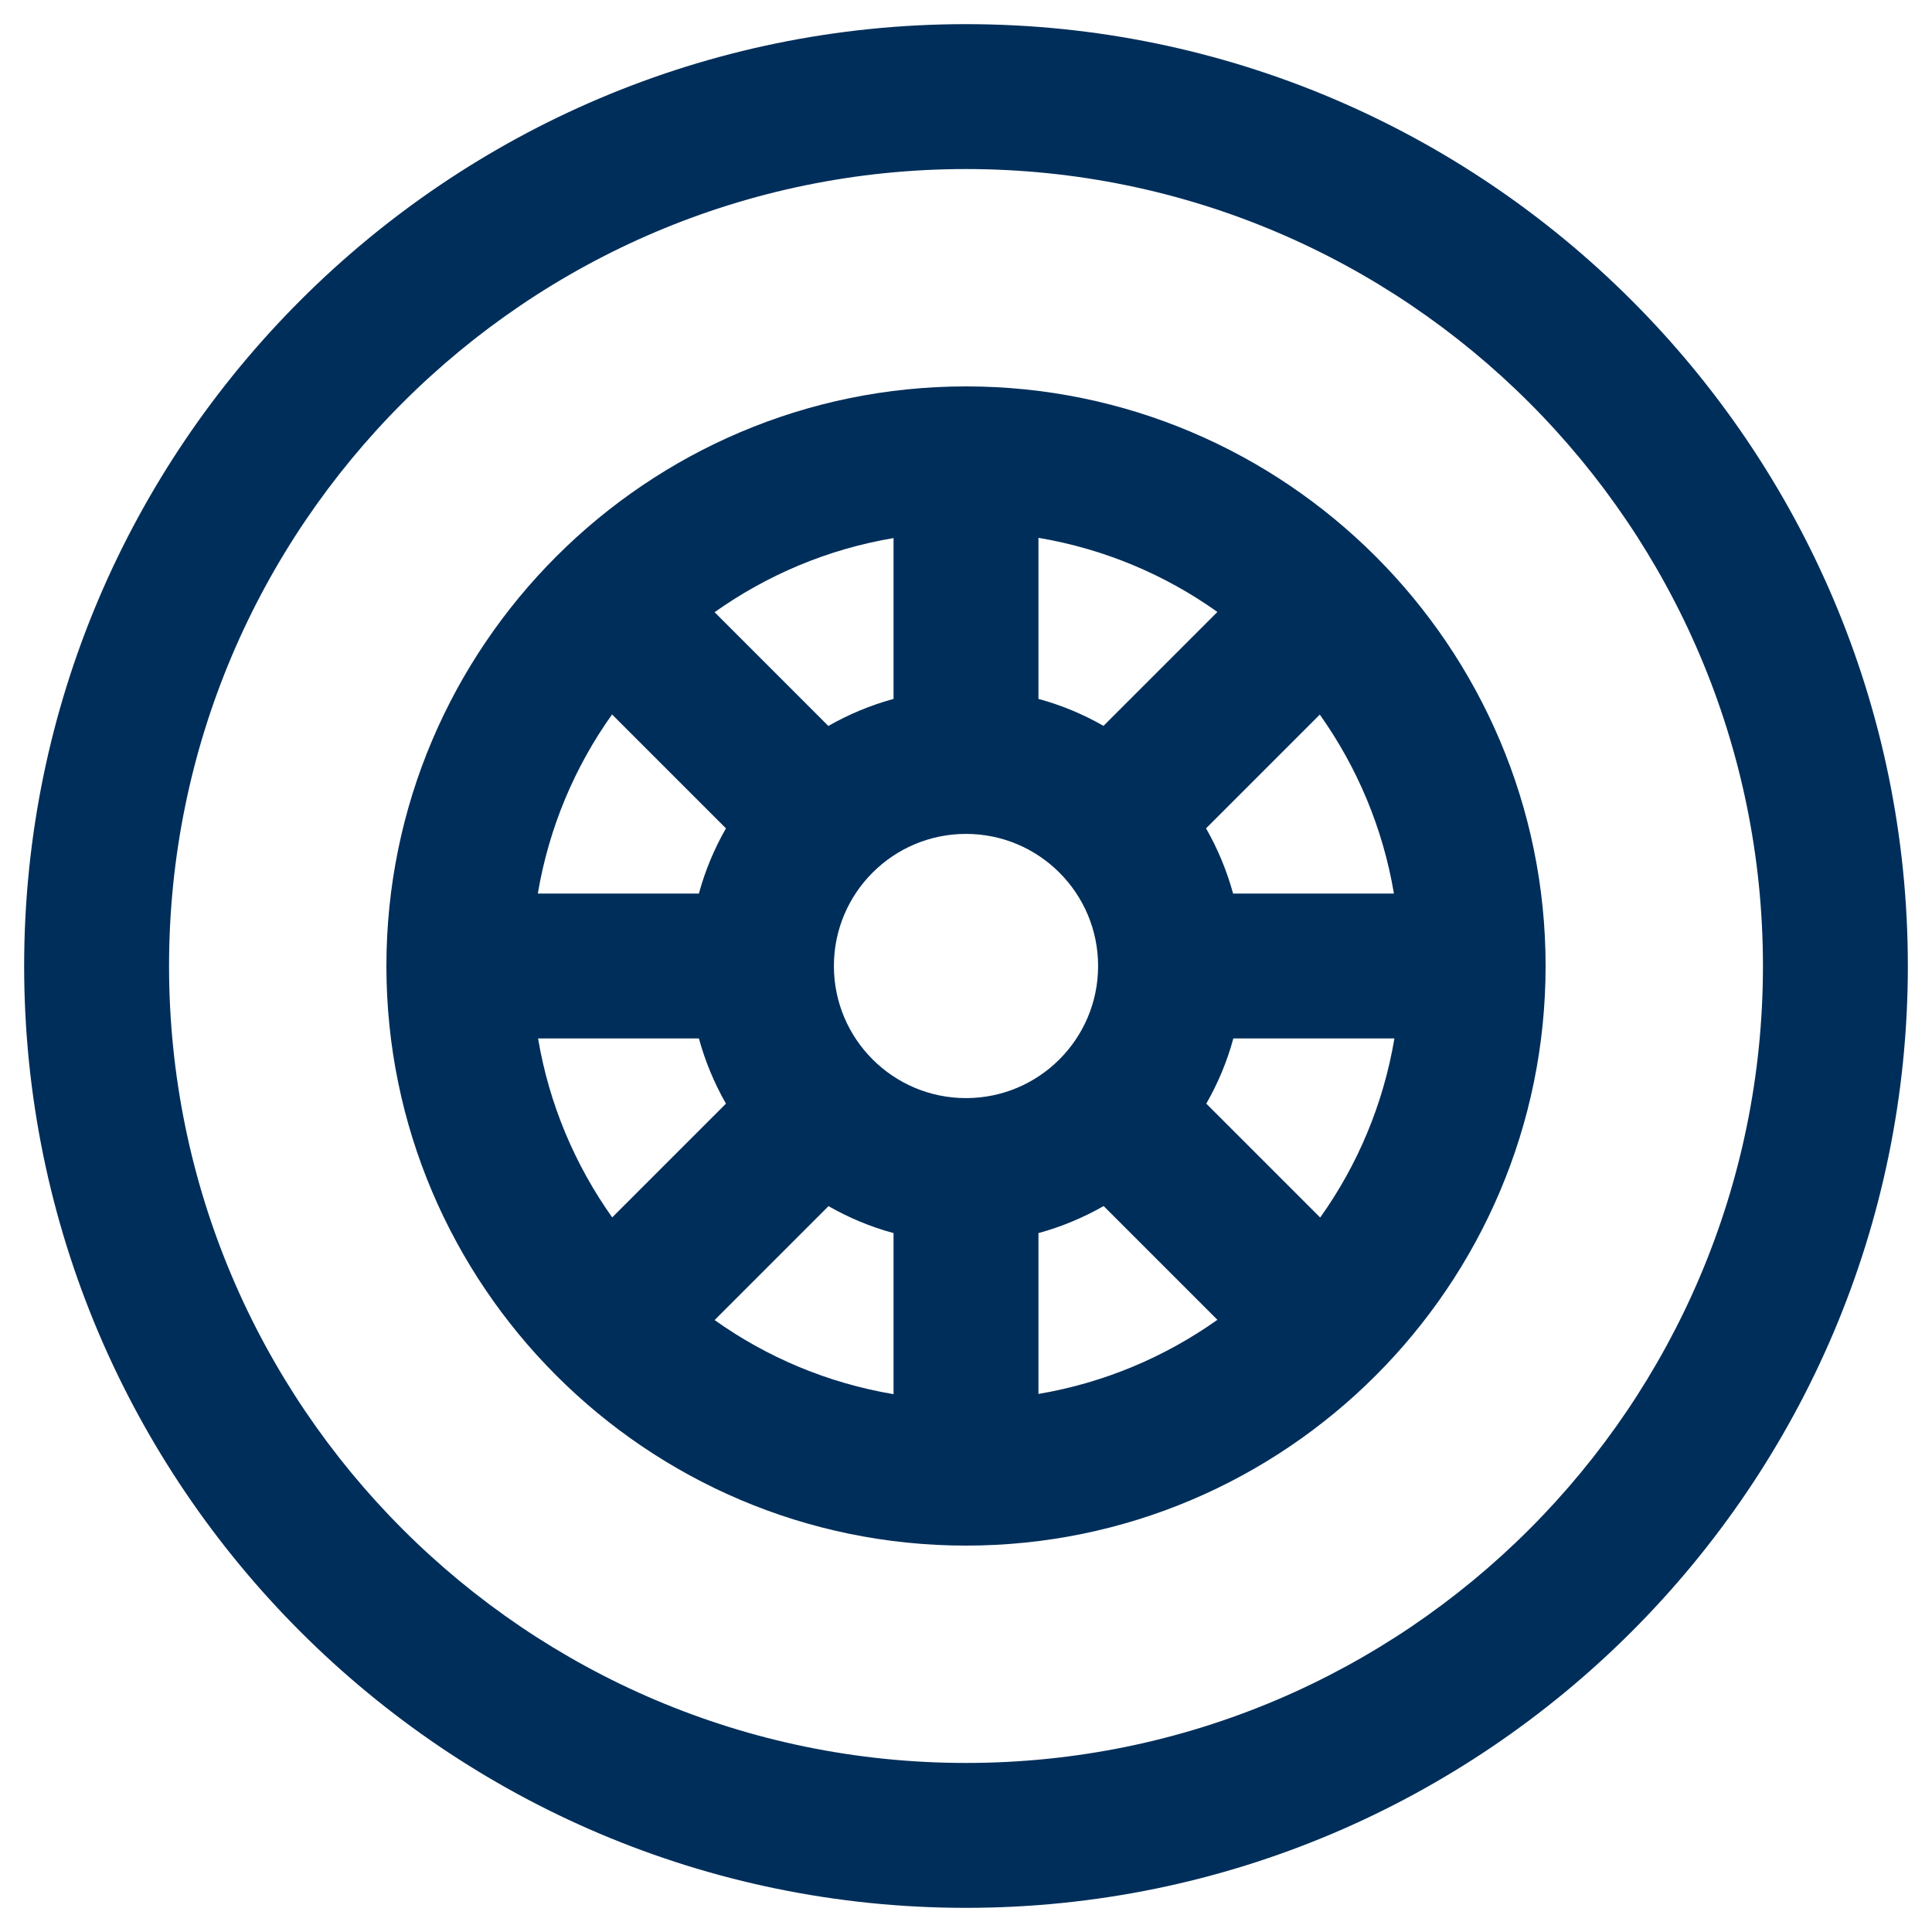 <?xml version="1.0" encoding="UTF-8"?>
<svg id="Layer_1" data-name="Layer 1" xmlns="http://www.w3.org/2000/svg" viewBox="0 0 80 80">
  <defs>
    <style>
      .cls-1 {
        fill: #002e5a;
      }
    </style>
  </defs>
  <path class="cls-1" d="M40,1C18.5,1,1,18.5,1,40s17.5,39,39,39,39-17.5,39-39S61.5,1,40,1ZM40,73c-18.2,0-33-14.8-33-33S21.8,7,40,7s33,14.8,33,33-14.8,33-33,33Z"/>
  <path class="cls-1" d="M40,16c-13.23,0-24,10.77-24,24s10.77,24,24,24,24-10.77,24-24-10.77-24-24-24ZM57.73,37h-6.67c-.26-.95-.64-1.86-1.12-2.7l4.71-4.71c1.54,2.17,2.61,4.68,3.07,7.41ZM40,45.47c-3.02,0-5.47-2.45-5.47-5.47s2.45-5.47,5.47-5.47,5.47,2.45,5.47,5.47-2.45,5.47-5.47,5.47ZM45.7,30.06c-.84-.48-1.74-.86-2.7-1.12v-6.67c2.73.46,5.25,1.53,7.41,3.07l-4.71,4.71ZM37,28.94c-.95.26-1.86.64-2.7,1.12l-4.71-4.71c2.17-1.54,4.68-2.61,7.41-3.07v6.67ZM34.3,49.94c.84.48,1.74.86,2.7,1.12v6.67c-2.73-.46-5.25-1.53-7.41-3.07l4.71-4.71ZM43,51.06c.95-.26,1.86-.64,2.7-1.12l4.71,4.71c-2.17,1.54-4.69,2.61-7.41,3.07v-6.67ZM25.35,29.59l4.71,4.71c-.48.84-.86,1.74-1.12,2.7h-6.67c.46-2.73,1.53-5.25,3.07-7.41ZM22.27,43h6.67c.26.95.64,1.86,1.12,2.7l-4.71,4.71c-1.54-2.17-2.61-4.68-3.07-7.41ZM54.66,50.41l-4.71-4.71c.48-.84.86-1.74,1.12-2.7h6.67c-.46,2.73-1.53,5.25-3.07,7.41Z"/>
</svg>